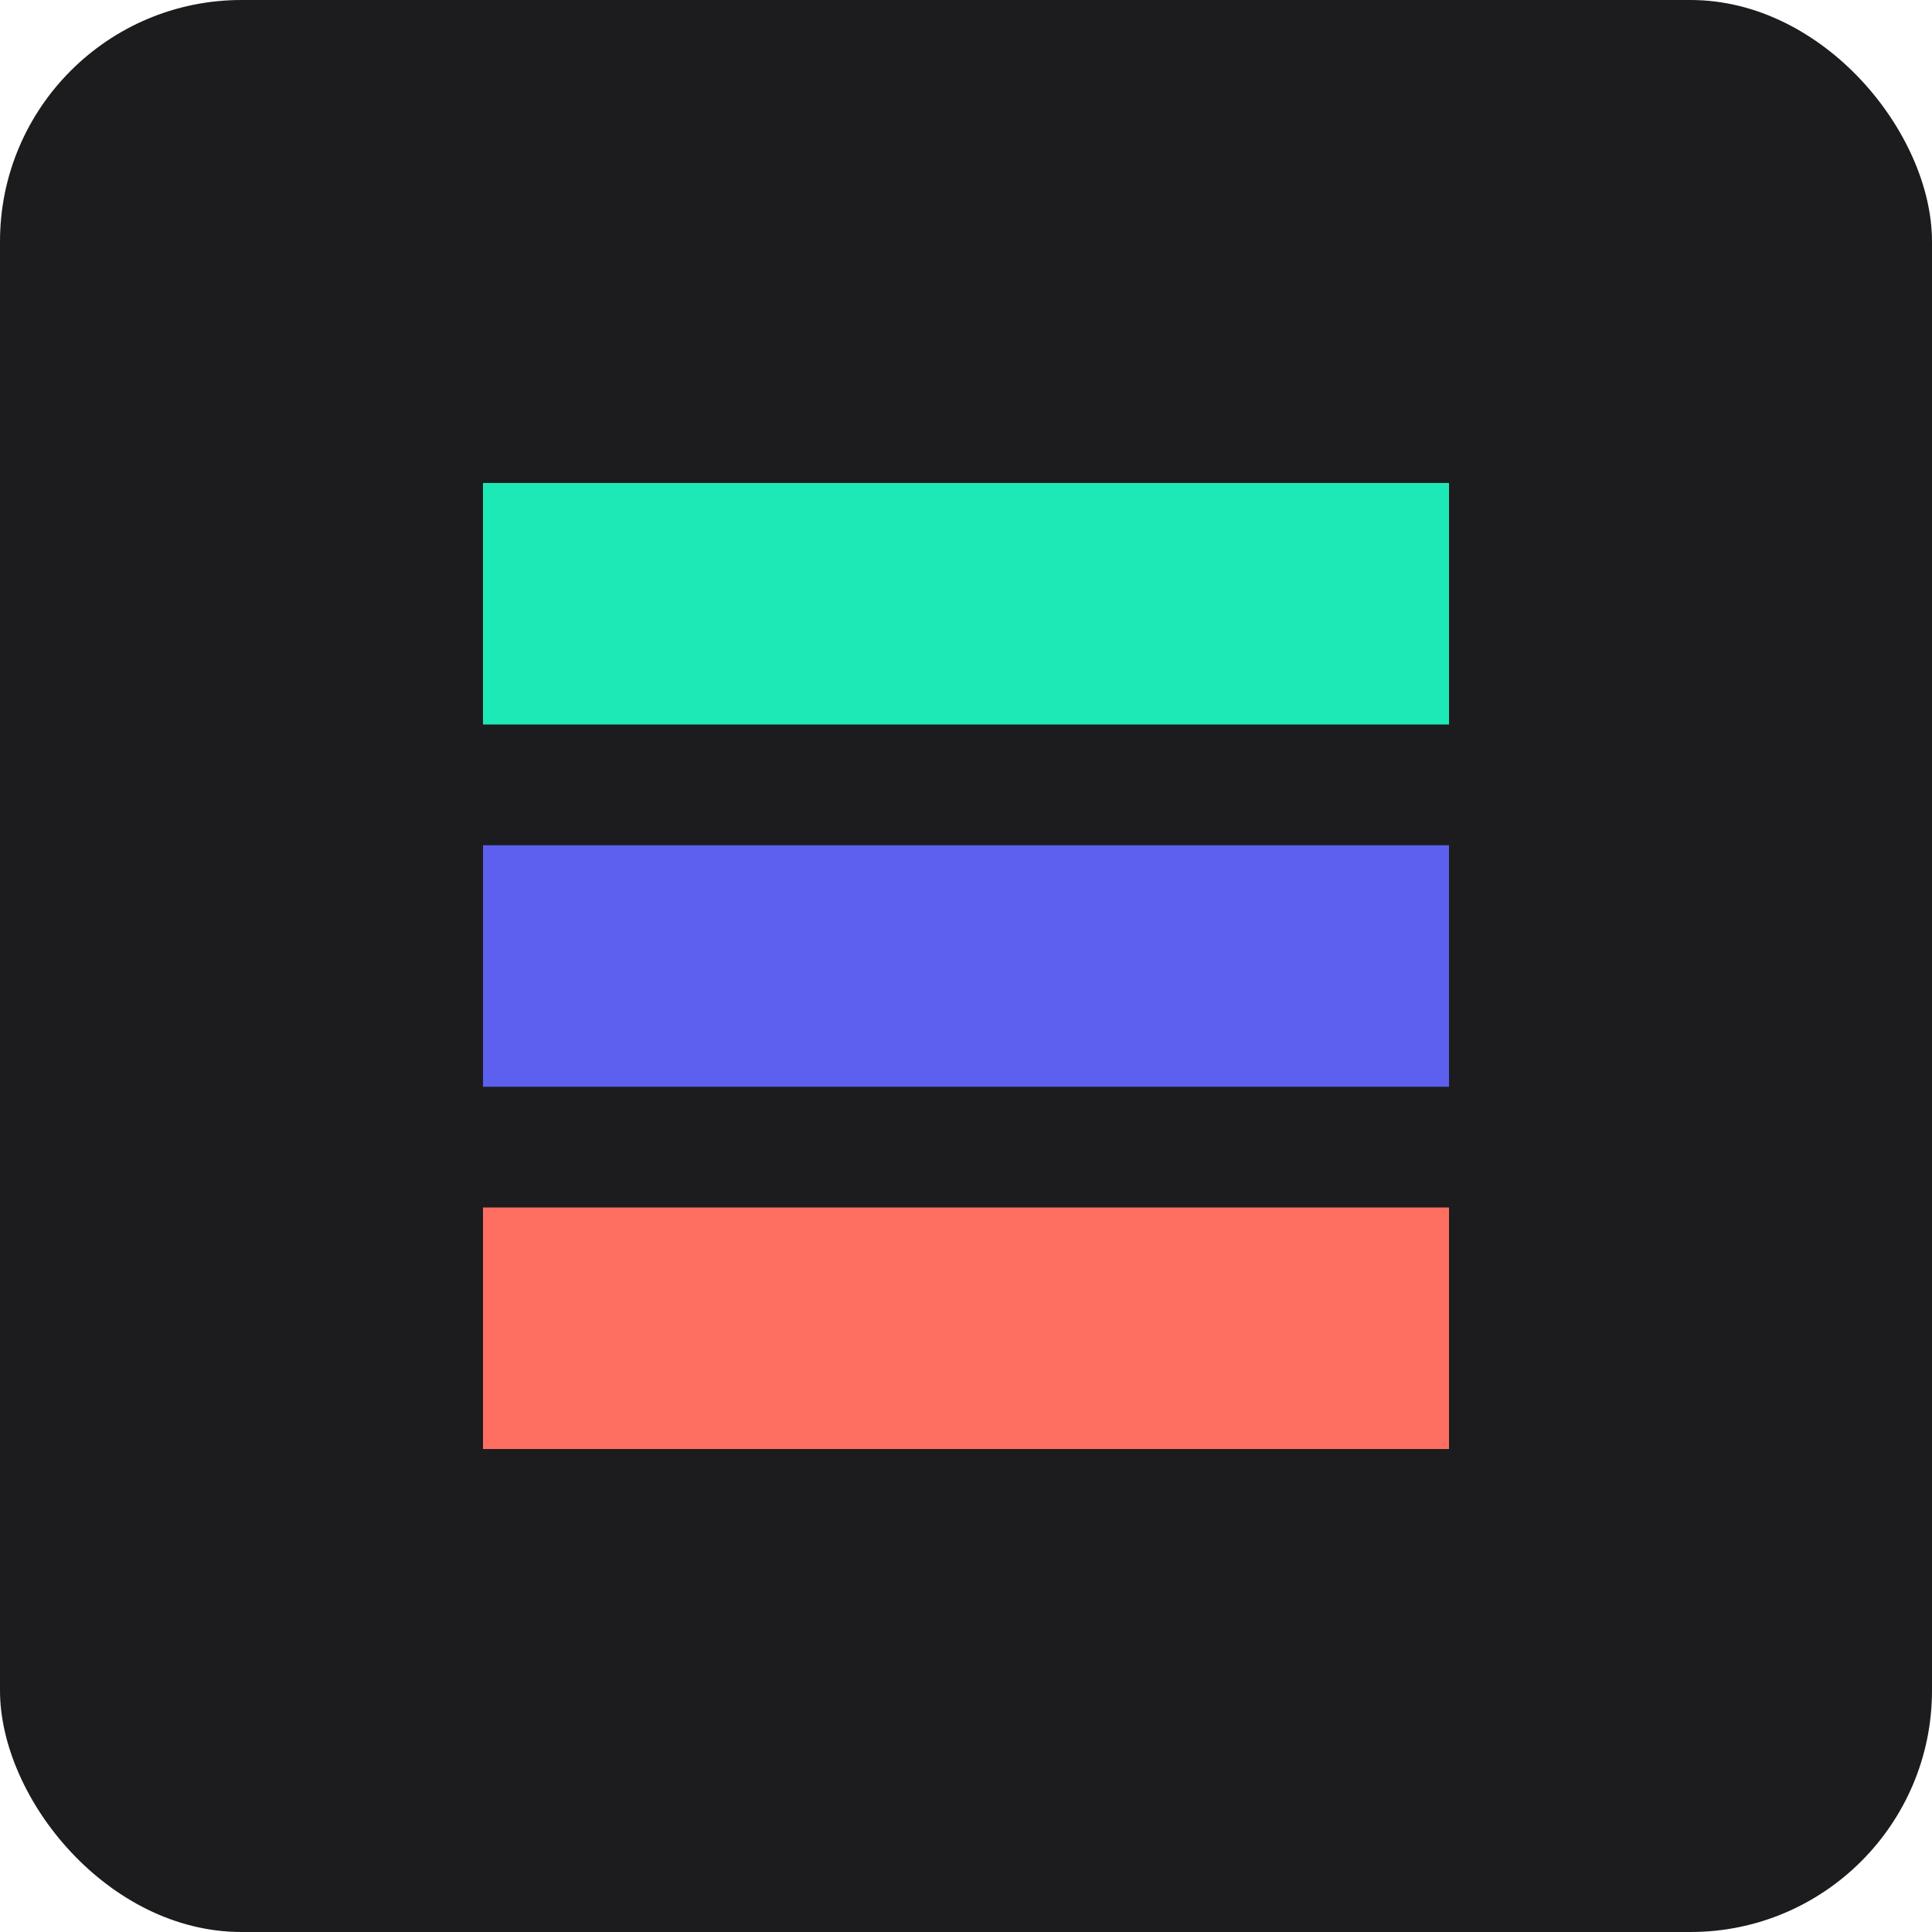 <?xml version="1.0" encoding="UTF-8" standalone="no"?>
<svg width="32" height="32" viewBox="0 0 32 32" fill="none" xmlns="http://www.w3.org/2000/svg">
  <rect width="32" height="32" rx="4" fill="#1C1C1E"/>
  <path d="M8 8H24V12H8V8Z" fill="#1DE9B6"/>
  <path d="M8 14H24V18H8V14Z" fill="#5D5FEF"/>
  <path d="M8 20H24V24H8V20Z" fill="#FF6F61"/>
</svg>
